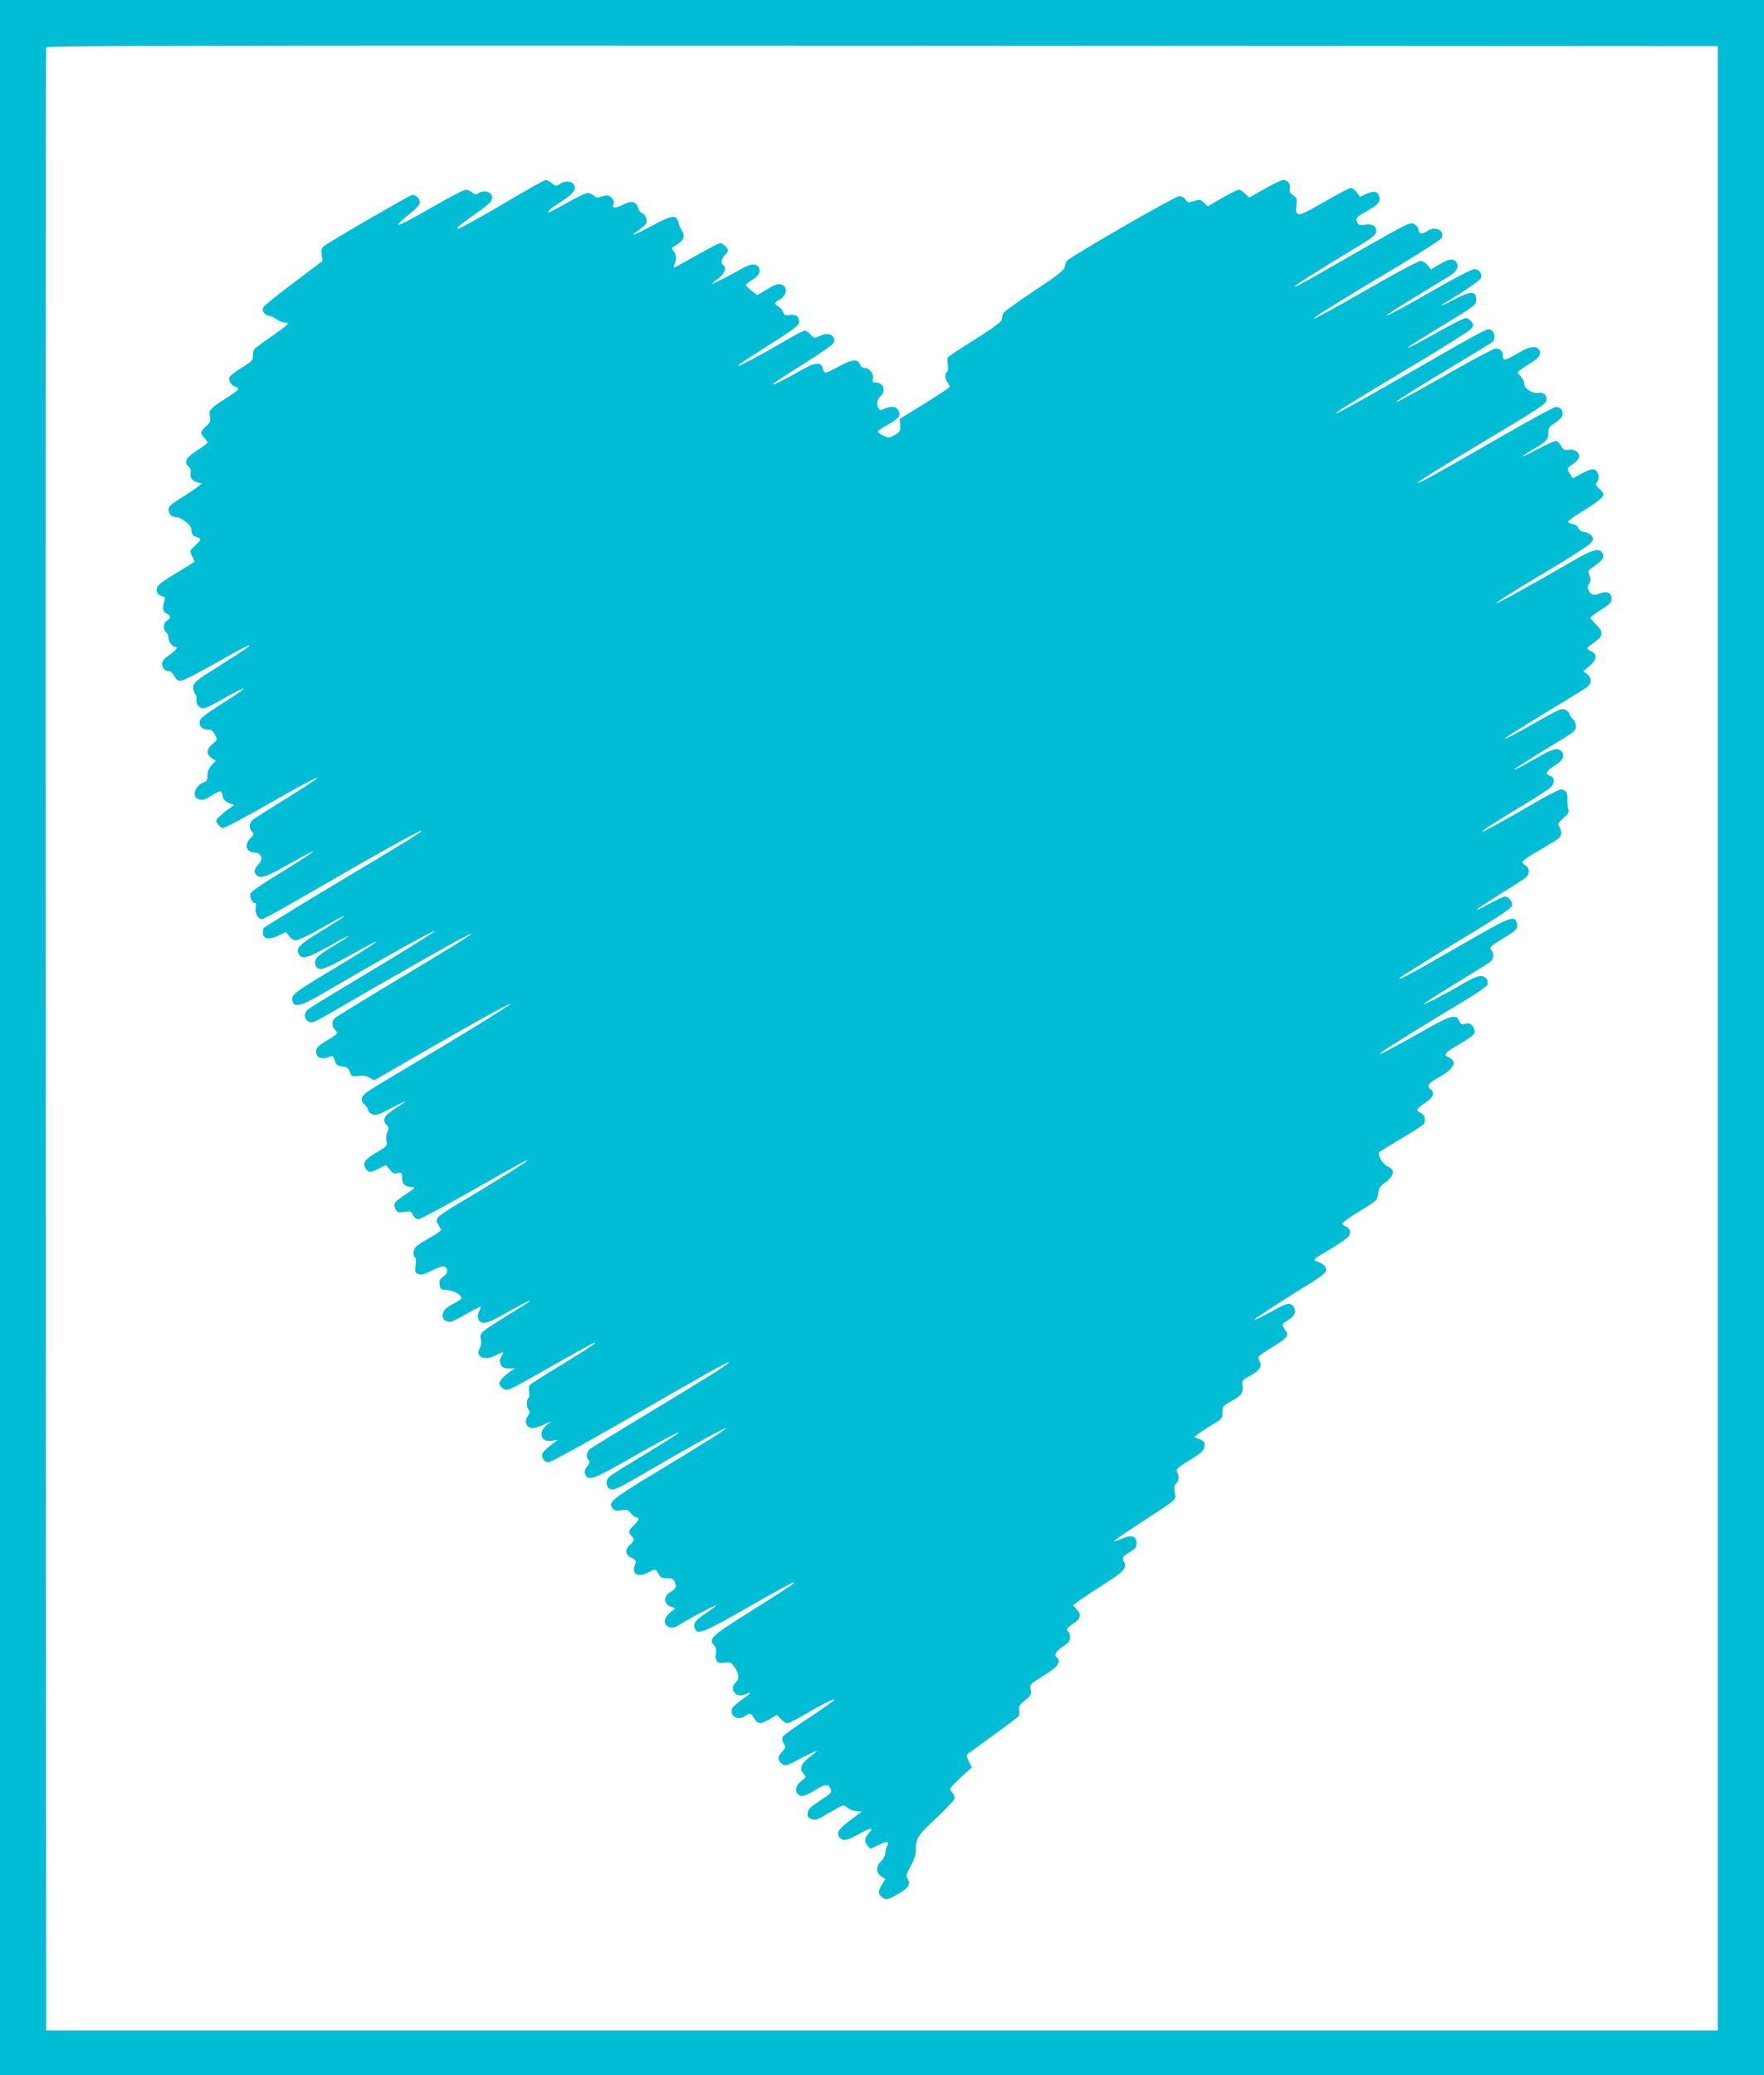 <?xml version="1.0" standalone="no"?>
<!DOCTYPE svg PUBLIC "-//W3C//DTD SVG 20010904//EN"
 "http://www.w3.org/TR/2001/REC-SVG-20010904/DTD/svg10.dtd">
<svg version="1.0" xmlns="http://www.w3.org/2000/svg"
 width="1088pt" height="1280pt" viewBox="0 0 1088 1280"
 preserveAspectRatio="xMidYMid meet">
<g transform="translate(0,1280) scale(0.1,-0.1)"
fill="#00bcd4" stroke="none">
<path d="M0 6400 l0 -6400 5440 0 5440 0 0 6400 0 6400 -5440 0 -5440 0 0
-6400z m10595 -5 l0 -6120 -5155 0 -5155 0 -3 6110 c-1 3361 0 6116 3 6123 3
10 1040 12 5157 10 l5153 -3 0 -6120z"/>
<path d="M3175 11584 c-195 -115 -337 -194 -349 -194 -17 0 11 24 100 86 52
36 99 74 104 85 24 44 -32 77 -80 47 -15 -10 -22 -9 -38 5 -10 9 -28 17 -39
17 -11 0 -107 -50 -212 -111 -106 -61 -197 -109 -203 -107 -7 3 21 30 60 62
44 34 72 64 72 76 0 25 -29 53 -50 47 -22 -6 -520 -295 -543 -316 -15 -12 -17
-24 -13 -53 l6 -37 -180 -136 c-100 -75 -184 -143 -187 -152 -9 -22 10 -47 38
-51 13 -2 34 -13 48 -23 13 -10 35 -19 48 -19 35 0 23 -12 -85 -87 -53 -37
-100 -72 -104 -78 -4 -5 -8 -24 -8 -40 0 -27 -8 -36 -69 -73 -38 -23 -72 -50
-75 -58 -8 -21 9 -51 34 -59 11 -3 20 -10 20 -15 0 -4 -35 -31 -78 -58 -97
-62 -106 -73 -97 -112 6 -26 2 -35 -24 -59 -36 -34 -38 -44 -11 -71 11 -11 20
-24 20 -29 0 -5 -29 -27 -65 -50 -69 -43 -83 -73 -49 -102 9 -7 13 -21 10 -32
-7 -29 9 -54 41 -62 l28 -7 -26 -21 c-15 -12 -61 -43 -103 -69 -59 -37 -76
-52 -76 -71 0 -29 18 -47 48 -47 29 0 92 -49 92 -72 0 -25 11 -48 24 -48 6 0
17 -4 25 -9 11 -7 7 -16 -23 -44 -37 -35 -37 -36 -22 -66 9 -16 16 -32 16 -34
0 -3 -47 -33 -105 -67 -58 -34 -112 -71 -119 -82 -19 -26 -9 -57 21 -64 20 -5
23 -11 18 -28 -15 -44 -11 -71 12 -81 28 -12 29 -26 3 -43 -24 -14 -26 -54 -5
-72 8 -7 15 -23 15 -36 0 -23 23 -54 41 -54 21 0 6 -21 -36 -50 -31 -21 -45
-38 -45 -53 0 -28 17 -47 42 -47 10 0 24 -13 33 -30 11 -21 23 -30 39 -30 14
0 111 50 217 110 107 61 198 110 204 109 14 0 -14 -20 -188 -130 -130 -81
-152 -99 -155 -123 -2 -15 3 -34 10 -43 7 -9 12 -24 10 -34 -5 -28 16 -59 40
-59 12 0 55 20 97 44 199 114 207 103 13 -19 -94 -60 -128 -87 -130 -103 -5
-31 15 -52 49 -52 22 0 32 -7 45 -32 16 -31 16 -32 -15 -57 -38 -32 -40 -64
-6 -87 l26 -17 -26 -27 c-17 -18 -25 -37 -25 -62 0 -27 -5 -38 -18 -42 -57
-18 -83 -89 -39 -105 26 -10 38 -6 89 26 48 30 54 29 61 -7 5 -21 15 -33 39
-43 l32 -13 -28 -20 c-16 -10 -42 -31 -58 -47 -28 -26 -29 -29 -15 -50 8 -12
22 -23 30 -25 9 -2 135 64 279 147 366 209 408 218 88 20 -91 -57 -173 -109
-182 -117 -22 -19 -23 -55 -3 -72 14 -12 13 -16 -10 -40 -43 -45 -25 -90 35
-90 12 0 24 -9 29 -22 7 -18 4 -29 -15 -49 -26 -28 -30 -49 -12 -67 23 -23 62
-11 172 52 61 35 127 71 146 80 l35 17 -25 -20 c-14 -11 -100 -66 -192 -122
-92 -56 -170 -110 -173 -120 -7 -21 10 -59 27 -59 6 0 8 -11 5 -29 -7 -32 15
-71 39 -71 8 0 115 58 237 129 499 289 747 427 747 416 0 -8 -97 -68 -540
-333 -234 -140 -428 -260 -433 -266 -4 -6 -6 -22 -5 -36 4 -34 44 -38 99 -9
l43 21 19 -26 c11 -16 28 -26 43 -26 13 0 75 29 137 64 140 79 157 88 157 82
0 -3 -61 -42 -136 -88 -136 -82 -160 -107 -142 -141 20 -39 50 -31 226 68 45
26 82 44 82 41 0 -3 -43 -31 -95 -62 -99 -59 -120 -81 -110 -114 14 -45 48
-36 209 54 268 150 205 101 -139 -106 -208 -126 -220 -136 -211 -172 11 -45
51 -34 208 58 364 213 668 382 668 372 0 -7 -219 -142 -515 -319 -137 -82
-258 -156 -267 -165 -38 -33 -7 -92 39 -75 10 3 70 36 133 73 274 160 737 423
794 451 113 56 18 -5 -384 -247 -217 -130 -403 -244 -412 -252 -23 -19 -23
-50 -1 -75 21 -22 21 -22 -69 -77 -36 -22 -48 -36 -48 -54 0 -43 35 -55 90
-32 12 5 18 -2 25 -26 9 -28 15 -33 45 -36 30 -2 38 -8 48 -34 11 -29 14 -30
52 -25 28 4 50 0 70 -11 l28 -16 258 149 c380 219 575 327 581 322 5 -5 -293
-189 -627 -387 -124 -73 -240 -144 -257 -157 -38 -28 -42 -52 -13 -78 11 -10
20 -24 20 -32 0 -7 11 -19 25 -25 23 -10 36 -6 115 35 50 26 90 45 90 43 0 -2
-24 -19 -52 -37 -80 -50 -94 -75 -62 -110 13 -14 13 -21 4 -40 -7 -12 -10 -37
-7 -55 6 -33 4 -35 -63 -74 -72 -44 -87 -66 -63 -99 18 -26 26 -26 80 1 l44
22 23 -28 c18 -24 28 -28 49 -22 25 6 27 4 27 -28 0 -39 13 -53 55 -58 30 -3
30 -3 -25 -40 -76 -49 -86 -62 -71 -94 11 -24 15 -26 55 -20 39 6 43 4 54 -19
7 -15 20 -25 33 -25 12 0 155 76 318 169 309 176 383 215 346 186 -27 -22
-243 -156 -404 -251 -73 -42 -137 -86 -142 -96 -8 -14 -6 -26 5 -43 9 -14 16
-28 16 -33 0 -4 -30 -25 -67 -46 -38 -21 -76 -45 -85 -54 -19 -16 -24 -57 -8
-67 5 -3 7 -25 3 -50 -5 -41 -3 -46 18 -54 19 -7 36 -2 81 21 31 16 64 28 75
26 29 -5 28 -43 -2 -62 -21 -14 -26 -24 -23 -49 3 -30 6 -32 48 -35 45 -3 95
-35 84 -54 -3 -4 -23 -17 -44 -28 -51 -26 -70 -47 -70 -76 0 -16 8 -27 23 -33
27 -10 29 -9 125 45 42 24 80 44 85 44 4 0 1 -12 -7 -27 -9 -19 -11 -36 -5
-50 13 -35 54 -29 144 23 98 56 175 96 175 90 0 -2 -63 -43 -140 -90 -168
-104 -173 -109 -164 -148 3 -18 1 -40 -7 -55 -29 -53 30 -80 97 -44 51 27 58
26 38 -4 -14 -21 -15 -31 -6 -50 9 -20 19 -25 49 -26 l38 0 -25 -17 c-40 -27
-70 -60 -70 -76 0 -9 11 -23 25 -32 25 -16 29 -14 263 119 130 74 253 143 272
152 80 39 -1 -17 -180 -126 -102 -61 -189 -117 -193 -123 -4 -6 -6 -26 -3 -43
3 -18 0 -35 -5 -38 -13 -9 -11 -59 2 -72 9 -9 8 -19 -6 -39 -13 -21 -15 -31
-6 -50 14 -31 41 -31 111 1 30 13 46 19 36 12 -37 -24 -56 -47 -56 -71 0 -34
24 -50 66 -43 l36 6 -45 -34 c-24 -19 -47 -41 -51 -50 -9 -25 12 -55 37 -55
13 0 205 105 428 233 508 293 680 390 685 384 7 -6 -113 -82 -496 -313 -184
-112 -345 -210 -357 -219 -25 -17 -30 -54 -12 -72 9 -9 6 -18 -9 -38 -15 -19
-19 -32 -13 -48 17 -45 50 -33 271 93 351 200 413 221 112 38 -244 -148 -247
-150 -250 -179 -2 -15 4 -31 13 -39 23 -19 44 -10 238 103 232 136 469 267
482 267 15 0 -114 -82 -425 -270 -284 -172 -302 -187 -269 -227 10 -11 23 -13
52 -9 33 6 41 3 59 -19 11 -14 26 -25 34 -25 22 0 17 -16 -16 -48 -34 -34 -36
-44 -15 -66 21 -20 19 -29 -10 -56 -33 -31 -29 -61 11 -80 27 -13 29 -18 21
-41 -22 -60 16 -83 80 -49 46 24 49 24 67 -12 9 -18 20 -23 50 -23 30 0 41 -5
47 -20 13 -34 10 -43 -21 -62 -50 -29 -50 -76 -1 -94 l26 -10 -33 -27 c-33
-28 -41 -59 -20 -80 16 -16 49 -15 73 2 41 28 227 128 231 123 3 -2 -25 -23
-60 -47 -66 -42 -82 -64 -70 -94 16 -43 46 -31 325 128 150 86 278 156 283
155 16 0 -13 -20 -267 -180 -243 -153 -259 -168 -222 -209 12 -13 14 -28 10
-52 -8 -44 12 -63 58 -54 28 5 36 2 53 -21 32 -44 37 -77 14 -98 -47 -42 -2
-103 56 -76 46 21 37 5 -21 -34 -30 -21 -57 -46 -60 -55 -14 -46 36 -75 80
-46 33 22 37 21 57 -14 21 -37 38 -37 96 -4 l44 26 25 -26 c13 -14 31 -26 39
-26 8 0 53 22 100 50 111 65 185 103 191 96 3 -3 -66 -52 -154 -110 -88 -57
-163 -112 -167 -121 -3 -10 0 -28 8 -40 14 -21 13 -25 -9 -50 -29 -30 -31 -47
-9 -69 23 -23 33 -21 128 30 48 25 89 44 91 42 2 -2 -17 -19 -43 -38 -52 -39
-63 -71 -36 -101 18 -20 17 -21 -14 -45 -33 -26 -42 -60 -20 -82 19 -19 39
-14 101 23 67 41 82 43 98 14 13 -25 12 -27 -72 -82 -49 -32 -65 -48 -67 -69
-3 -22 2 -30 22 -39 22 -10 35 -6 112 40 87 50 88 50 109 32 11 -11 36 -21 55
-23 l35 -3 -72 -54 c-74 -54 -89 -81 -61 -109 20 -20 46 -14 112 23 74 41 99
46 69 12 -30 -34 -34 -54 -14 -79 l19 -22 51 23 c55 26 69 24 52 -7 -6 -12
-11 -31 -11 -45 0 -13 -11 -34 -25 -47 -33 -31 -33 -72 0 -94 l26 -17 -21 -33
c-26 -44 -25 -62 5 -82 23 -15 27 -14 89 20 69 39 85 62 64 96 -11 18 -9 28
19 79 19 34 32 72 32 92 -1 79 9 96 122 201 60 56 112 110 115 121 3 10 -1 26
-10 36 -9 10 -16 22 -16 27 0 5 30 37 67 71 l68 61 -19 36 c-12 22 -16 40 -10
45 5 4 77 56 159 116 83 60 153 113 158 119 4 6 5 23 3 38 -4 22 2 32 35 59
37 29 41 36 36 66 -6 32 -3 35 55 71 33 20 74 48 89 60 29 24 38 55 19 67 -22
14 -8 41 35 68 36 23 45 34 45 57 0 16 -4 32 -10 35 -18 11 -10 25 30 50 46
29 52 56 19 91 l-21 22 43 32 c24 17 94 63 156 103 116 73 135 96 115 134 -13
24 -7 33 41 62 29 18 37 29 37 51 0 45 -30 55 -87 30 -25 -11 -48 -18 -50 -16
-3 3 64 49 149 104 252 165 231 147 224 196 -5 32 -3 46 9 56 17 14 19 43 5
70 -9 16 1 26 77 73 77 47 88 58 91 85 3 27 -1 33 -30 45 l-33 13 41 30 c23
16 62 41 88 56 42 25 46 31 46 66 0 35 4 40 43 62 72 39 87 58 81 99 -5 35 -4
37 45 64 60 33 77 58 61 88 -6 11 -10 24 -8 30 2 5 39 31 82 57 90 54 107 73
88 100 -24 34 -26 46 -7 56 50 30 68 52 61 79 -3 14 -15 29 -26 32 -21 7 -29
4 -155 -65 -44 -24 -73 -36 -65 -27 14 14 216 145 370 239 33 21 63 45 67 54
9 24 -9 47 -46 60 -38 12 -40 11 79 82 47 28 94 60 104 71 21 23 14 57 -15 66
-10 4 -19 12 -19 18 0 7 48 41 108 77 105 64 107 66 112 107 4 35 12 47 48 72
52 39 58 77 13 94 -28 10 -66 71 -55 88 2 5 63 42 134 84 70 42 134 82 140 90
17 21 8 59 -17 70 -33 14 -28 26 25 60 50 32 64 63 37 85 -27 22 -16 38 50 75
96 54 116 98 58 124 -34 15 -22 28 77 85 43 25 80 53 84 62 4 9 -1 28 -9 41
-13 20 -22 23 -46 18 -24 -6 -31 -3 -40 19 -20 43 -54 33 -222 -64 -165 -94
-295 -162 -262 -135 25 21 304 194 498 310 81 48 152 97 158 107 15 27 -6 58
-39 58 -15 0 -59 -18 -97 -41 -124 -73 -259 -143 -251 -131 3 6 93 63 199 128
105 64 200 124 210 132 19 17 23 52 6 69 -17 17 -5 28 71 74 83 49 94 61 86
93 -13 53 -34 45 -324 -122 -330 -190 -402 -229 -402 -217 0 4 246 158 512
319 108 66 180 115 183 127 8 23 -19 59 -43 59 -7 0 -53 -21 -100 -47 -120
-64 -93 -41 73 63 77 48 148 94 157 102 24 20 23 59 -2 72 -11 6 -20 16 -20
23 0 7 46 39 103 71 56 33 110 66 120 74 20 18 22 44 5 72 -11 17 -8 24 26 55
29 26 36 39 30 52 -4 10 -7 36 -6 57 2 44 -11 66 -40 66 -11 0 -77 -33 -146
-73 -186 -108 -329 -187 -338 -187 -13 0 76 58 246 160 85 51 165 103 177 116
25 27 21 60 -8 69 -32 10 -22 30 31 63 52 32 65 63 38 90 -21 21 -51 13 -133
-34 -100 -57 -155 -86 -155 -80 0 4 120 79 300 189 36 22 68 45 72 51 14 20 8
53 -12 71 -11 10 -20 24 -20 32 0 7 -11 18 -25 25 -21 10 -39 3 -157 -64 -147
-84 -218 -121 -218 -114 0 4 225 144 418 260 100 60 112 70 112 95 0 18 -8 34
-22 45 l-23 15 38 32 c45 37 50 74 12 91 -14 6 -25 15 -25 19 0 4 19 20 43 36
56 38 59 64 13 109 -20 19 -36 39 -36 43 0 5 29 27 65 50 51 31 65 46 65 64 0
38 -25 53 -64 39 -47 -17 -61 -15 -75 12 -11 19 -10 27 0 44 11 17 11 28 2 52
-11 29 -9 31 29 57 53 36 66 57 52 81 -22 35 -57 25 -205 -61 -209 -121 -436
-247 -445 -247 -15 0 84 63 321 204 127 76 240 149 253 163 21 23 22 27 9 47
-8 12 -27 22 -43 24 -19 2 -33 11 -39 25 -6 14 -21 23 -38 25 -16 2 -27 9 -24
15 2 7 46 38 98 70 88 54 119 79 119 99 0 5 -12 20 -27 34 -20 19 -24 27 -15
36 20 20 14 66 -9 78 -16 9 -31 6 -79 -19 l-59 -31 -15 22 c-21 30 -20 45 3
58 28 15 51 39 51 55 0 27 -32 47 -64 41 -27 -5 -33 -2 -48 24 -9 17 -24 30
-32 30 -8 0 -58 -23 -111 -50 -52 -28 -95 -48 -95 -46 0 3 28 21 63 42 89 53
97 62 97 103 0 32 5 40 40 61 23 14 43 35 47 48 6 27 -12 52 -40 52 -11 0
-171 -87 -356 -194 -391 -225 -490 -280 -496 -274 -5 5 149 100 535 331 200
120 256 158 258 175 5 34 -17 54 -52 49 -39 -5 -86 27 -86 59 0 13 -10 33 -22
44 -26 25 -29 22 67 83 52 33 65 58 45 82 -20 25 -58 17 -130 -25 -79 -46 -90
-48 -90 -17 0 29 -18 47 -45 47 -12 0 -151 -74 -310 -165 -431 -246 -395 -209
63 66 118 71 221 134 228 140 19 16 14 59 -9 73 -22 14 -9 20 -536 -282 -377
-216 -495 -279 -376 -198 28 18 210 129 405 246 195 116 365 223 378 237 21
23 22 27 9 47 -8 11 -23 22 -33 24 -11 1 -75 -30 -144 -69 -141 -80 -230 -126
-215 -111 6 6 102 67 215 135 198 121 205 126 205 158 0 55 -31 56 -130 4 -88
-46 -114 -54 -47 -14 113 69 200 129 206 144 9 26 -12 55 -40 55 -14 0 -117
-53 -232 -119 -345 -198 -419 -227 -132 -52 91 55 185 113 210 128 47 29 62
62 40 89 -19 21 -44 17 -102 -17 l-52 -31 -21 26 c-11 14 -31 26 -43 26 -13 0
-148 -71 -300 -159 -549 -314 -453 -239 171 133 136 82 252 157 258 167 24 46
-40 79 -87 44 -28 -21 -54 -19 -54 5 0 11 -11 27 -25 36 -25 16 -29 14 -323
-153 -404 -231 -413 -236 -417 -231 -5 4 148 101 380 241 94 57 121 77 123 96
5 35 -22 52 -69 45 -30 -5 -39 -3 -47 13 -14 25 -7 34 59 71 67 38 82 54 77
83 -5 37 -31 45 -78 24 l-42 -19 -20 27 c-11 15 -27 27 -37 27 -9 0 -83 -39
-164 -86 -122 -70 -151 -83 -163 -73 -11 9 -13 23 -8 55 5 38 3 44 -20 59 -18
12 -25 23 -21 36 9 27 -12 59 -38 59 -12 0 -65 -25 -117 -55 l-95 -54 -25 24
c-14 14 -32 25 -39 25 -7 0 -54 -23 -103 -51 l-89 -52 -24 23 c-21 20 -27 21
-61 10 -35 -12 -39 -11 -52 9 -8 11 -25 21 -38 21 -26 0 -685 -380 -696 -402
-4 -7 -9 -24 -12 -38 -5 -19 -49 -53 -187 -144 -99 -66 -185 -128 -190 -137
-5 -10 -9 -27 -9 -37 0 -15 -42 -47 -162 -123 -90 -56 -166 -107 -171 -113 -4
-6 -5 -27 -1 -47 3 -22 1 -40 -5 -44 -16 -9 -13 -46 5 -66 9 -10 13 -22 10
-27 -3 -5 -73 -52 -156 -103 l-151 -94 3 -38 c3 -35 0 -41 -33 -60 -35 -20
-37 -20 -73 -3 -20 9 -34 21 -31 26 3 5 30 23 59 39 71 41 82 55 68 86 -13 28
-44 33 -87 13 -22 -10 -28 -9 -36 3 -15 23 -10 55 11 74 37 34 20 85 -28 85
-21 0 -23 4 -18 25 7 29 -22 65 -53 65 -11 0 -23 9 -26 20 -12 37 -49 35 -128
-9 -41 -23 -79 -41 -85 -41 -5 0 -13 11 -16 25 -11 44 -47 42 -133 -8 -108
-62 -191 -102 -173 -84 8 9 92 63 185 121 94 59 176 115 183 126 10 14 11 24
2 39 -13 25 -49 27 -89 6 -26 -13 -30 -13 -50 10 -11 14 -28 25 -37 25 -9 0
-57 -24 -107 -54 -199 -116 -353 -196 -289 -148 13 9 99 65 190 123 125 79
168 111 170 128 5 35 -17 54 -55 48 -29 -5 -35 -2 -43 18 -5 13 -18 29 -30 35
-27 14 -25 24 6 40 50 28 56 84 9 96 -17 4 -41 -4 -84 -31 l-61 -36 -35 28
c-19 15 -35 31 -35 35 0 3 16 16 35 28 45 28 59 53 45 80 -15 28 -51 25 -111
-11 -62 -36 -166 -89 -175 -89 -4 0 12 14 34 30 41 30 56 70 32 85 -16 10 -11
41 10 60 11 10 20 23 20 30 0 15 -33 45 -49 45 -7 0 -72 -34 -144 -75 -72 -41
-135 -75 -139 -75 -5 0 -4 9 2 19 15 29 12 62 -6 82 -15 17 -14 20 19 39 43
25 54 53 34 83 -7 12 -17 34 -21 49 -13 56 -36 54 -159 -12 -126 -66 -151 -75
-89 -31 22 16 43 35 47 41 11 18 -4 58 -24 65 -10 3 -22 17 -25 30 -11 43 -41
50 -96 21 -45 -23 -71 -22 -56 3 9 14 -4 40 -24 51 -11 6 -28 5 -48 -2 -26
-10 -34 -9 -50 5 -10 9 -27 17 -37 17 -10 0 -66 -27 -125 -60 -59 -33 -110
-60 -114 -60 -17 0 11 25 75 66 78 51 95 74 79 104 -13 24 -56 27 -88 4 -21
-14 -24 -14 -48 5 -15 12 -32 21 -38 21 -6 0 -92 -48 -191 -106z"/>
</g>
</svg>
